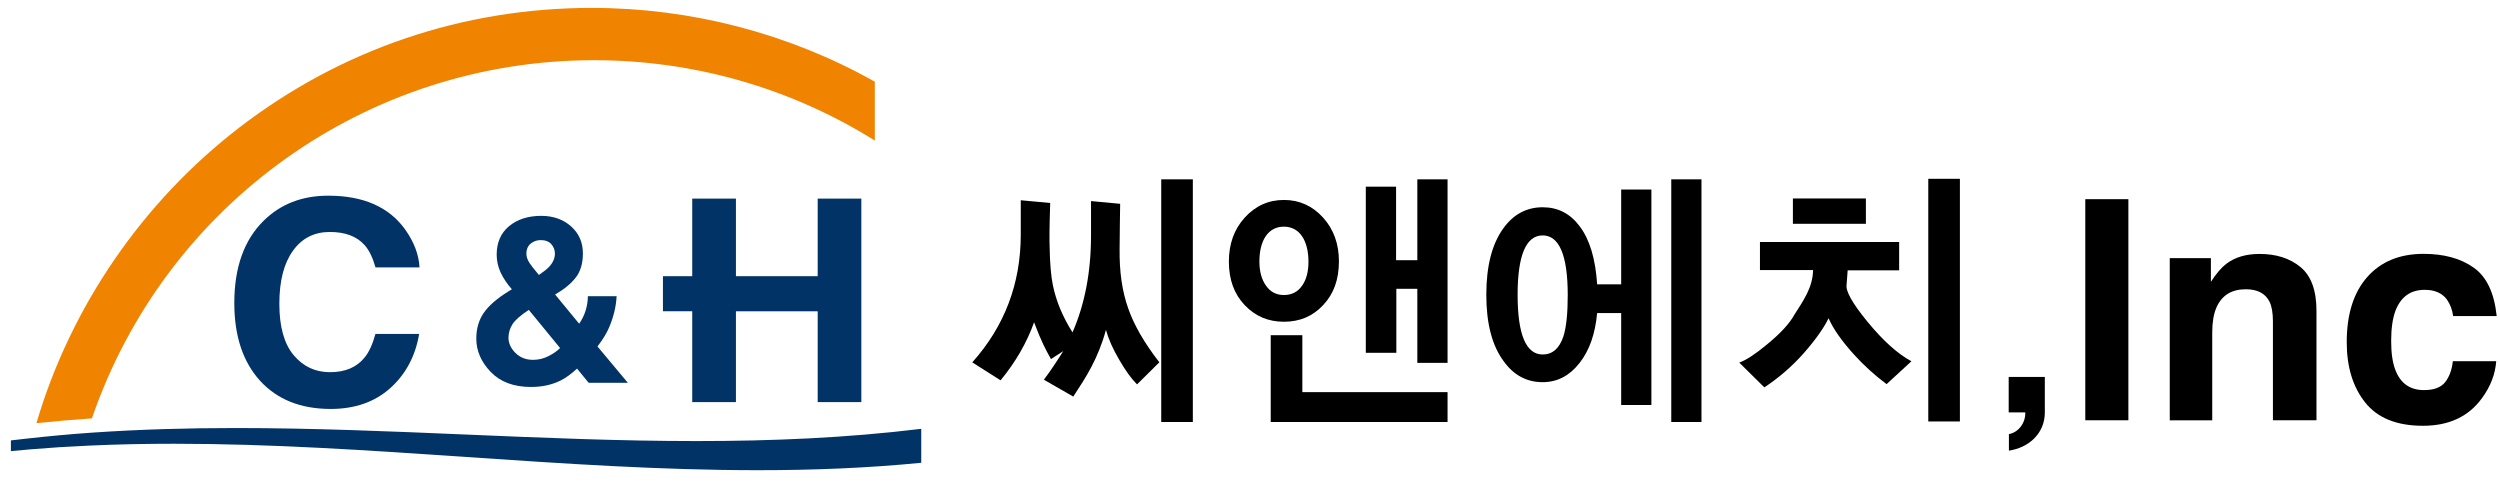 <svg width="176" height="34" viewBox="0 0 176 34" fill="none" xmlns="http://www.w3.org/2000/svg">
<path d="M41.663 0.556C32.596 0.556 24.015 3.469 16.846 8.981C10.033 14.222 4.978 21.593 2.564 29.79C3.829 29.66 5.141 29.544 6.471 29.453C11.653 14.363 25.826 4.238 41.812 4.238C48.839 4.238 55.662 6.191 61.587 9.895V5.749C55.536 2.353 48.65 0.556 41.663 0.556Z" fill="#F08300"/>
<path d="M34.06 22.02C33.709 22.528 33.531 23.133 33.531 23.843C33.531 24.702 33.872 25.481 34.55 26.188C35.227 26.891 36.173 27.242 37.38 27.242C38.184 27.242 38.891 27.083 39.507 26.768C39.851 26.59 40.225 26.318 40.623 25.949L41.442 26.949H44.2L42.062 24.39C42.446 23.894 42.722 23.437 42.892 23.028C43.2 22.296 43.374 21.571 43.41 20.853H41.388C41.381 21.216 41.326 21.56 41.221 21.886C41.116 22.212 40.968 22.513 40.772 22.789L39.08 20.734C39.721 20.364 40.206 19.965 40.54 19.531C40.873 19.099 41.036 18.534 41.036 17.838C41.036 17.07 40.761 16.436 40.206 15.939C39.652 15.447 38.953 15.196 38.105 15.196C37.177 15.196 36.423 15.439 35.84 15.921C35.256 16.403 34.966 17.077 34.966 17.936C34.966 18.367 35.061 18.784 35.245 19.186C35.434 19.585 35.695 19.98 36.035 20.364L35.789 20.516C34.988 21.013 34.412 21.513 34.06 22.02ZM37.474 17.07C37.655 16.958 37.851 16.903 38.061 16.903C38.398 16.903 38.648 17.001 38.815 17.193C38.982 17.385 39.065 17.603 39.065 17.849C39.065 18.186 38.927 18.498 38.652 18.788C38.507 18.944 38.271 19.132 37.938 19.357C37.605 18.962 37.391 18.686 37.289 18.53C37.133 18.295 37.057 18.07 37.057 17.856C37.061 17.498 37.199 17.237 37.474 17.07ZM36.083 22.818C36.267 22.531 36.651 22.194 37.228 21.817L39.431 24.503C39.221 24.713 38.945 24.905 38.605 25.075C38.264 25.246 37.905 25.333 37.525 25.333C37.021 25.333 36.608 25.169 36.282 24.843C35.959 24.517 35.796 24.158 35.796 23.771C35.803 23.423 35.898 23.108 36.083 22.818Z" fill="#013367"/>
<path d="M23.224 16.331C24.308 16.331 25.127 16.642 25.678 17.266C25.986 17.617 26.24 18.135 26.435 18.824H29.534C29.487 17.929 29.15 17.037 28.519 16.149C27.378 14.566 25.576 13.776 23.109 13.776C21.264 13.776 19.745 14.367 18.553 15.548C17.18 16.903 16.495 18.835 16.495 21.335C16.495 23.651 17.1 25.474 18.307 26.804C19.514 28.127 21.173 28.79 23.282 28.79C24.986 28.79 26.385 28.301 27.475 27.322C28.566 26.344 29.244 25.072 29.508 23.51H26.432C26.229 24.249 25.971 24.803 25.663 25.173C25.105 25.862 24.297 26.202 23.235 26.202C22.199 26.202 21.347 25.804 20.673 25.003C20.003 24.202 19.666 22.999 19.666 21.39C19.666 19.781 19.985 18.538 20.622 17.657C21.253 16.769 22.123 16.331 23.224 16.331Z" fill="#013367"/>
<path d="M60.638 28.308V13.982H57.565V19.444H52.448H51.81V13.982H48.733V19.444H46.671V21.912H48.733V28.308H51.81V21.915H57.565V28.308H60.638Z" fill="#013367"/>
<path d="M49.038 31.051C38.221 31.051 27.41 30.134 16.593 30.134C13.226 30.134 9.863 30.225 6.493 30.457C4.967 30.562 3.442 30.703 1.912 30.874C1.532 30.917 1.148 30.957 0.767 31.004C0.767 31.214 0.767 31.428 0.767 31.638C0.767 31.678 0.767 31.718 0.767 31.758C1.082 31.729 1.394 31.7 1.709 31.674C1.836 31.664 1.967 31.649 2.093 31.638C3.467 31.522 4.84 31.435 6.214 31.374C8.236 31.279 10.258 31.24 12.284 31.24C25.972 31.24 39.656 33.102 53.34 33.102C57.177 33.102 61.019 32.957 64.856 32.58C64.856 31.783 64.856 30.986 64.856 30.189C59.587 30.834 54.314 31.051 49.038 31.051Z" fill="#013367"/>
<path d="M149.838 14.022H146.805V29.587H149.838V14.022Z" fill="black"/>
<path d="M161.956 18.802C162.706 19.422 163.08 20.448 163.08 21.883V29.587H160.014V22.629C160.014 22.027 159.934 21.567 159.775 21.245C159.485 20.658 158.927 20.364 158.108 20.364C157.1 20.364 156.408 20.795 156.035 21.654C155.839 22.111 155.741 22.691 155.741 23.397V29.591H152.751V18.172H155.647V19.839C156.031 19.252 156.394 18.828 156.734 18.57C157.347 18.106 158.122 17.878 159.064 17.878C160.246 17.875 161.206 18.183 161.956 18.802Z" fill="black"/>
<path d="M172.701 22.252C172.647 21.825 172.502 21.441 172.27 21.096C171.933 20.636 171.411 20.404 170.704 20.404C169.693 20.404 169.005 20.904 168.631 21.904C168.436 22.433 168.338 23.14 168.338 24.017C168.338 24.854 168.436 25.528 168.631 26.036C168.99 26.989 169.664 27.463 170.65 27.463C171.349 27.463 171.85 27.275 172.143 26.898C172.437 26.521 172.618 26.028 172.679 25.43H175.734C175.666 26.34 175.336 27.199 174.745 28.011C173.806 29.319 172.418 29.975 170.578 29.975C168.733 29.975 167.381 29.428 166.511 28.337C165.642 27.246 165.21 25.833 165.21 24.09C165.21 22.129 165.689 20.6 166.649 19.509C167.61 18.418 168.932 17.871 170.621 17.871C172.056 17.871 173.23 18.193 174.143 18.838C175.057 19.48 175.597 20.618 175.767 22.249H172.701V22.252Z" fill="black"/>
<path d="M80.048 27.061C79.646 26.659 79.243 26.101 78.82 25.372C78.341 24.568 78.033 23.858 77.859 23.223C77.301 25.256 76.478 26.521 75.558 27.92L73.489 26.731C73.967 26.097 74.409 25.427 74.851 24.72L73.989 25.278C73.644 24.666 73.318 24.071 72.8 22.691C72.282 24.129 71.514 25.47 70.441 26.775L68.448 25.51C70.731 22.959 71.862 19.951 71.862 16.515V14.098L73.934 14.29C73.876 15.997 73.876 17.012 73.894 17.378C73.913 18.549 73.992 19.447 74.123 20.081C74.355 21.212 74.815 22.307 75.504 23.401C76.366 21.426 76.808 19.165 76.808 16.573V14.156L78.859 14.348C78.841 14.943 78.841 15.979 78.82 17.512C78.801 19.121 78.993 20.502 79.432 21.73C79.834 22.879 80.563 24.148 81.617 25.506L80.048 27.061ZM81.751 29.707V12.623H83.976V29.707H81.751Z" fill="black"/>
<path d="M93.149 21.48C92.42 22.267 91.5 22.651 90.387 22.651C89.293 22.651 88.372 22.267 87.626 21.48C86.879 20.694 86.513 19.679 86.513 18.411C86.513 17.182 86.876 16.149 87.626 15.323C88.372 14.501 89.293 14.077 90.387 14.077C91.482 14.077 92.402 14.497 93.149 15.323C93.895 16.146 94.261 17.182 94.261 18.411C94.257 19.679 93.895 20.694 93.149 21.48ZM90.387 15.957C89.257 15.957 88.662 16.954 88.662 18.411C88.662 19.099 88.814 19.657 89.104 20.078C89.412 20.538 89.833 20.77 90.387 20.77C90.942 20.77 91.384 20.542 91.692 20.078C91.978 19.657 92.116 19.099 92.116 18.411C92.112 16.976 91.518 15.957 90.387 15.957ZM89.459 29.707V23.597H91.685V27.605H101.908V29.707H89.459ZM99.78 25.546V20.331H98.302V24.836H96.153V13.142H98.284V18.317H99.78V12.623H101.908V25.546H99.78Z" fill="black"/>
<path d="M114.131 28.518V22.038H112.439C112.304 23.495 111.902 24.666 111.192 25.564C110.482 26.467 109.619 26.905 108.604 26.905C107.474 26.905 106.553 26.409 105.843 25.409C105.038 24.314 104.636 22.763 104.636 20.748C104.636 18.733 105.038 17.182 105.825 16.088C106.535 15.091 107.474 14.591 108.604 14.591C109.677 14.591 110.54 15.033 111.21 15.932C111.92 16.871 112.323 18.233 112.439 20.016H114.131V13.345H116.258V28.511H114.131V28.518ZM108.604 16.573C107.434 16.573 106.84 17.972 106.84 20.756C106.84 23.553 107.434 24.956 108.604 24.956C109.293 24.956 109.775 24.535 110.061 23.691C110.271 23.039 110.369 22.06 110.369 20.759C110.366 17.972 109.771 16.573 108.604 16.573ZM117.657 29.707V12.623H119.784V29.707H117.657Z" fill="black"/>
<path d="M132.816 27.043C131.99 26.431 131.207 25.72 130.497 24.934C129.652 23.995 129.058 23.151 128.732 22.404C128.406 23.075 127.83 23.901 126.989 24.858C126.162 25.796 125.224 26.601 124.209 27.271L122.444 25.528C122.923 25.354 123.575 24.934 124.401 24.245C125.34 23.477 125.992 22.77 126.336 22.136C126.931 21.198 127.619 20.255 127.641 19.012H123.901V17.037H133.7V19.031H130.076L130 20.045C129.924 20.487 130.403 21.35 131.457 22.633C132.57 23.995 133.606 24.916 134.563 25.434L132.816 27.043ZM126.22 15.755V13.972H131.359V15.755H126.22ZM135.751 29.67V12.587H137.977V29.67H135.751Z" fill="black"/>
<path d="M141.412 26.536H143.956V29.033C143.956 30.526 142.822 31.515 141.427 31.725V30.558C142.108 30.446 142.612 29.747 142.579 29.033H141.412V26.536V26.536Z" fill="black"/>
</svg>
